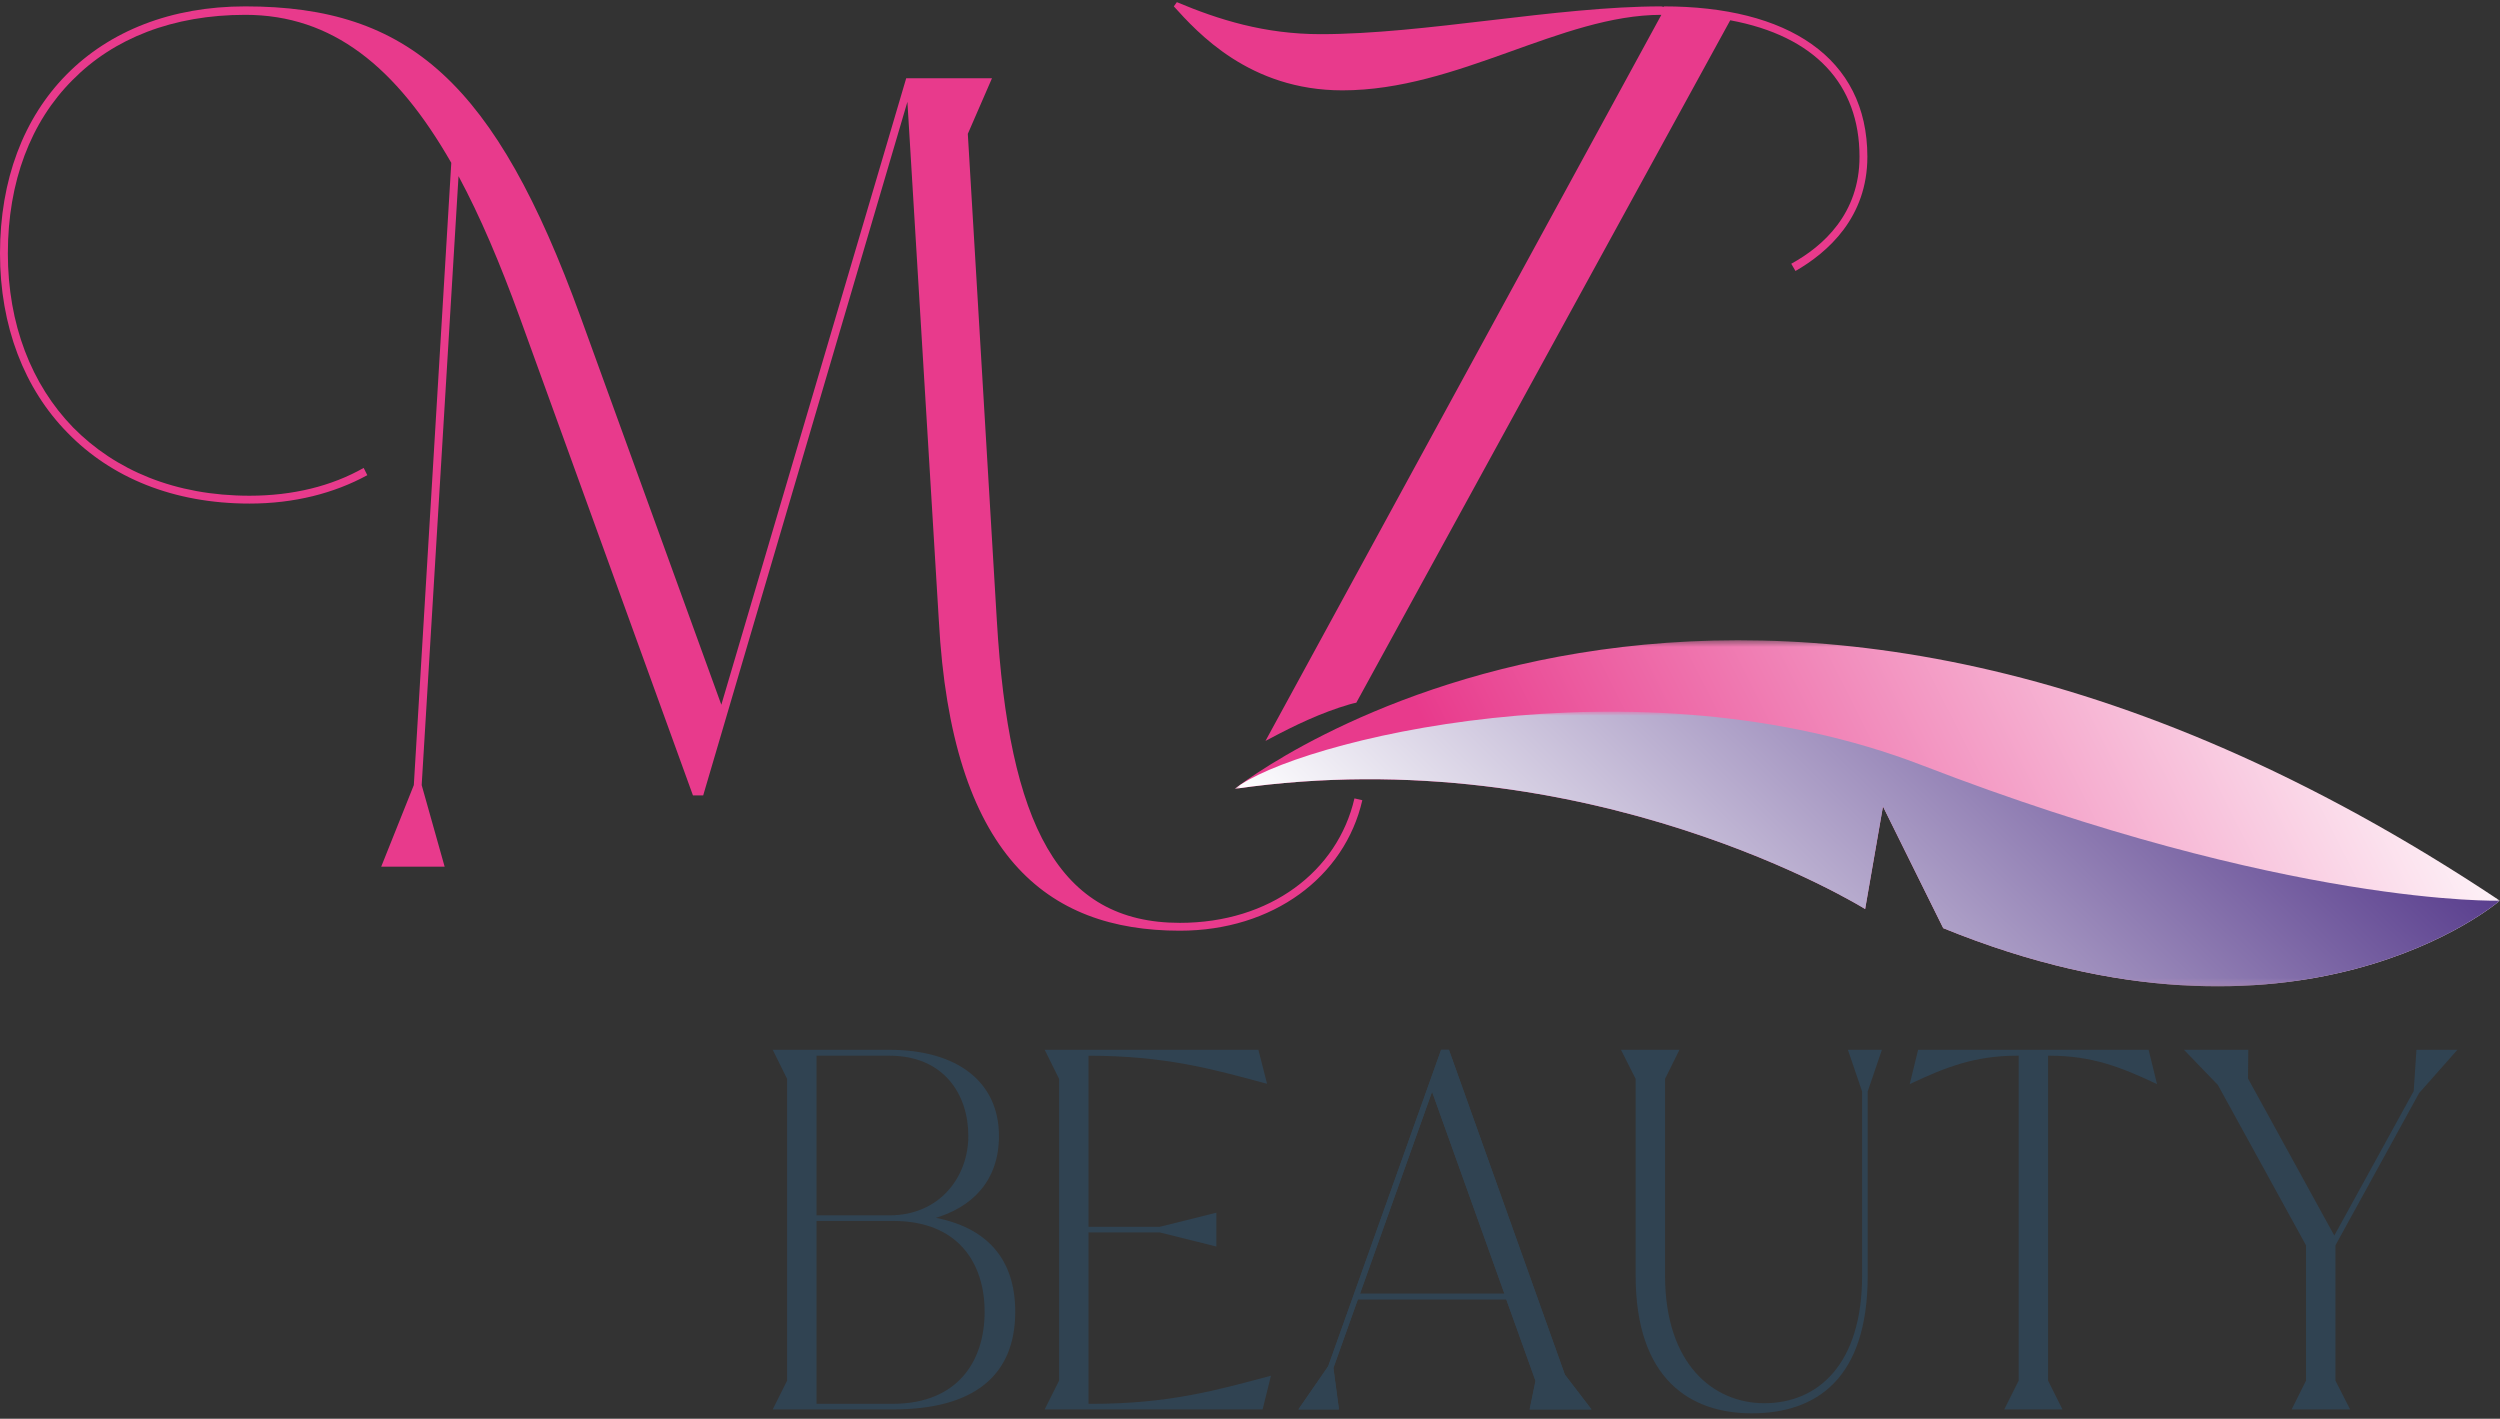 <?xml version="1.0" encoding="UTF-8"?> <svg xmlns="http://www.w3.org/2000/svg" width="400" height="227" viewBox="0 0 400 227" fill="none"><rect x="0" y="0" width="400" height="227" fill="#333333" stroke="none"/><path d="M130.494 195.216V224.744H142.894C153.363 224.696 157.658 217.796 157.658 209.883C157.658 202.019 153.363 195.216 142.894 195.216H130.494ZM130.494 194.589H142.266C150.565 194.589 155.052 188.22 155.052 181.755C155.052 175.097 151.144 168.776 142.266 168.776H130.494V194.589ZM142.266 168.101C153.074 168.101 159.684 173.167 159.684 181.755C159.684 188.703 155.631 193.093 149.166 194.879C157.851 196.422 162.289 201.537 162.289 209.883C162.289 220.064 155.679 225.371 142.894 225.371H123.836L126.055 220.932V172.588L123.836 168.101H142.266Z" fill="#2B2A2A"></path><path d="M201.214 168.103L202.517 173.217C194.073 170.949 186.498 168.778 174.002 168.778V196.424H185.533L194.459 194.205V199.271L185.533 197.051H174.002V224.746H174.629C187.126 224.746 194.748 222.526 203.144 220.307L201.889 225.373H167.344L169.563 220.934V172.59L167.344 168.103H201.214Z" fill="#2B2A2A"></path><path d="M217.401 207.133H240.897L229.125 174.277L217.401 207.133ZM231.73 168.101L250.257 220.016L254.358 225.371H244.901L245.819 220.932L241.09 207.761H217.159L213.202 218.858L214.071 225.371H207.992L212.624 218.665L230.669 168.101H231.73Z" stroke="#304352" stroke-width="0.266" stroke-miterlimit="10"></path><path d="M268.504 168.102L266.284 172.59V204.095C266.284 218.376 274.1 224.649 282.302 224.649C290.939 224.649 298.08 218.376 298.08 204.095V174.616L295.861 168.102H300.926L298.707 174.616V204.095C298.707 220.596 290.505 226 280.276 226C270.53 226 261.845 220.596 261.845 204.095V172.59L259.578 168.102H268.504Z" fill="#2B2A2A"></path><path d="M343.68 168.103L344.935 173.217C339.483 170.66 334.754 168.778 327.999 168.778H327.565V220.934L329.785 225.373H320.907L323.127 220.934V168.778H322.692C315.938 168.778 311.21 170.66 305.758 173.217L307.012 168.103H343.68Z" fill="#2B2A2A"></path><path d="M359.6 168.104L359.552 172.591L373.495 197.969L386.33 174.617L386.763 168.104H392.891L386.957 174.81L373.543 199.224V220.935L375.811 225.374H366.886L369.105 220.935V199.224L354.968 173.508L349.758 168.104H359.6Z" fill="#2B2A2A"></path><path d="M130.51 195.217V224.745H142.909C153.379 224.697 157.673 217.797 157.673 209.884C157.673 202.021 153.379 195.217 142.909 195.217H130.51ZM130.51 194.59H142.282C150.581 194.59 155.068 188.221 155.068 181.756C155.068 175.098 151.16 168.777 142.282 168.777H130.51V194.59ZM142.282 168.102C153.09 168.102 159.7 173.168 159.7 181.756C159.7 188.704 155.647 193.094 149.181 194.88C157.866 196.424 162.305 201.538 162.305 209.884C162.305 220.065 155.695 225.372 142.909 225.372H123.852L126.071 220.933V172.589L123.852 168.102H142.282Z" fill="#304352"></path><path d="M201.238 168.103L202.541 173.217C194.097 170.949 186.522 168.778 174.026 168.778V196.424H185.557L194.483 194.205V199.271L185.557 197.051H174.026V224.746H174.653C187.149 224.746 194.772 222.526 203.167 220.307L201.913 225.373H167.368L169.587 220.934V172.59L167.368 168.103H201.238Z" fill="#304352"></path><path d="M217.412 207.134H240.908L229.136 174.278L217.412 207.134ZM231.741 168.102L250.268 220.017L254.37 225.372H244.913L245.83 220.933L241.102 207.762H217.171L213.214 218.859L214.083 225.372H208.004L212.635 218.666L230.68 168.102H231.741Z" fill="#304352"></path><path d="M268.495 168.102L266.276 172.589V204.094C266.276 218.375 274.092 224.648 282.294 224.648C290.93 224.648 298.071 218.375 298.071 204.094V174.615L295.852 168.102H300.918L298.699 174.615V204.094C298.699 220.595 290.497 225.999 280.267 225.999C270.522 225.999 261.837 220.595 261.837 204.094V172.589L259.57 168.102H268.495Z" fill="#304352"></path><path d="M343.673 168.103L344.928 173.217C339.476 170.66 334.747 168.778 327.992 168.778H327.558V220.934L329.778 225.373H320.9L323.12 220.934V168.778H322.685C315.931 168.778 311.203 170.66 305.751 173.217L307.004 168.103H343.673Z" fill="#304352"></path><path d="M359.594 168.103L359.546 172.59L373.489 197.968L386.324 174.616L386.757 168.103H392.885L386.951 174.809L373.537 199.223V220.934L375.805 225.373H366.88L369.099 220.934V199.223L354.962 173.507L349.752 168.103H359.594Z" fill="#304352"></path><path d="M130.51 195.217V224.745H142.909C153.379 224.697 157.673 217.797 157.673 209.884C157.673 202.021 153.379 195.217 142.909 195.217H130.51ZM130.51 194.59H142.282C150.581 194.59 155.068 188.221 155.068 181.756C155.068 175.098 151.16 168.777 142.282 168.777H130.51V194.59ZM142.282 168.102C153.09 168.102 159.7 173.168 159.7 181.756C159.7 188.704 155.647 193.094 149.181 194.88C157.866 196.424 162.305 201.538 162.305 209.884C162.305 220.065 155.695 225.372 142.909 225.372H123.852L126.071 220.933V172.589L123.852 168.102H142.282Z" stroke="#304352" stroke-width="0.266" stroke-miterlimit="10"></path><path d="M201.238 168.103L202.541 173.217C194.097 170.949 186.522 168.778 174.026 168.778V196.424H185.557L194.483 194.205V199.271L185.557 197.051H174.026V224.746H174.653C187.149 224.746 194.772 222.526 203.167 220.307L201.913 225.373H167.368L169.587 220.934V172.59L167.368 168.103H201.238Z" stroke="#304352" stroke-width="0.266" stroke-miterlimit="10"></path><path d="M217.412 207.134H240.908L229.136 174.278L217.412 207.134ZM231.741 168.102L250.268 220.017L254.37 225.372H244.913L245.83 220.933L241.102 207.762H217.171L213.214 218.859L214.083 225.372H208.004L212.635 218.666L230.68 168.102H231.741Z" stroke="#304352" stroke-width="0.266" stroke-miterlimit="10"></path><path d="M268.495 168.102L266.276 172.589V204.094C266.276 218.375 274.092 224.648 282.294 224.648C290.93 224.648 298.071 218.375 298.071 204.094V174.615L295.852 168.102H300.918L298.699 174.615V204.094C298.699 220.595 290.497 225.999 280.267 225.999C270.522 225.999 261.837 220.595 261.837 204.094V172.589L259.57 168.102H268.495Z" stroke="#304352" stroke-width="0.266" stroke-miterlimit="10"></path><path d="M343.673 168.103L344.928 173.217C339.476 170.66 334.747 168.778 327.992 168.778H327.558V220.934L329.778 225.373H320.9L323.12 220.934V168.778H322.685C315.931 168.778 311.203 170.66 305.751 173.217L307.004 168.103H343.673Z" stroke="#304352" stroke-width="0.266" stroke-miterlimit="10"></path><path d="M359.594 168.103L359.546 172.59L373.489 197.968L386.324 174.616L386.757 168.103H392.885L386.951 174.809L373.537 199.223V220.934L375.805 225.373H366.88L369.099 220.934V199.223L354.962 173.507L349.752 168.103H359.594Z" stroke="#304352" stroke-width="0.266" stroke-miterlimit="10"></path><path d="M217.97 128.034C215.167 140.31 203.664 148.912 188.778 148.912C167.417 148.912 152.241 136.83 150.21 99.228L145.185 16.293L112.513 127.26H110.87L83.128 50.704C80.035 42.198 76.846 34.659 73.365 28.183L67.469 125.617L71.142 138.667H60.993L66.212 125.617L72.206 26.056C63.409 10.687 53.164 2.374 39.244 2.374C27.645 2.374 18.172 6.144 11.599 12.813C4.93 19.483 1.256 29.053 1.256 40.555C1.256 51.864 5.026 61.531 11.695 68.393C18.462 75.257 28.031 79.316 39.92 79.316C46.88 79.316 53.066 77.77 58.189 74.869L58.77 76.03C53.453 78.929 47.074 80.572 39.92 80.572C27.741 80.572 17.785 76.416 10.826 69.263C3.866 62.207 0 52.155 0 40.555C0 28.762 3.77 18.903 10.633 11.944C17.495 4.984 27.355 1.021 39.244 1.021C65.439 1.021 79.262 13.2 92.891 50.704L115.413 112.761L144.991 12.523H158.717L154.85 21.416L159.49 99.228C161.424 131.9 169.349 147.656 188.778 147.656C203.181 147.656 214.007 139.44 216.713 127.743L217.97 128.034Z" fill="#E83A8C"></path><path d="M266.205 1.021V1.117L265.818 1.021C248.999 1.021 227.927 5.467 211.301 5.467C202.312 5.467 194.965 3.147 188.296 0.344L187.812 1.021C191.582 5.177 199.895 14.456 214.781 14.456C233.243 14.456 249.772 2.374 265.818 2.374L202.476 118.547C202.687 118.436 202.899 118.327 203.11 118.215C207.173 116.044 211.417 114.02 215.843 112.722C216.233 112.607 216.623 112.513 217.012 112.428L276.838 3.244C290.37 5.757 297.523 13.49 297.523 25.089C297.523 34.176 291.723 39.395 286.6 42.199L287.276 43.358C292.496 40.361 298.779 34.755 298.779 25.089C298.779 9.14 285.923 1.021 266.205 1.021Z" fill="#E83A8C"></path><mask id="mask0_87_250" style="mask-type:luminance" maskUnits="userSpaceOnUse" x="197" y="102" width="203" height="56"><path d="M197.578 102.443H399.984V157.811H197.578V102.443Z" fill="white"></path></mask><g mask="url(#mask0_87_250)"><path d="M197.57 126.211C197.57 126.211 277.248 62.286 399.977 144.108C399.977 144.108 367.972 171.757 310.916 148.505L301.273 129.025L298.422 145.443C298.422 145.443 254.386 117.998 197.57 126.211Z" fill="url(#paint0_linear_87_250)"></path></g><mask id="mask1_87_250" style="mask-type:luminance" maskUnits="userSpaceOnUse" x="197" y="113" width="203" height="45"><path d="M197.578 113.866H399.984V157.811H197.578V113.866Z" fill="white"></path></mask><g mask="url(#mask1_87_250)"><path d="M310.916 148.505L301.273 129.025L298.421 145.443C298.421 145.443 254.385 117.998 197.57 126.211C206.874 118.711 261.719 104.753 307.547 122.45C366.226 145.109 399.976 144.108 399.976 144.108C399.976 144.108 367.972 171.757 310.916 148.505Z" fill="url(#paint1_linear_87_250)"></path></g><defs><linearGradient id="paint0_linear_87_250" x1="385.391" y1="91.223" x2="249.854" y2="159.678" gradientUnits="userSpaceOnUse"><stop stop-color="white"></stop><stop offset="0.999" stop-color="#E83A8C"></stop><stop offset="1" stop-color="#E83A8C"></stop></linearGradient><linearGradient id="paint1_linear_87_250" x1="253.63" y1="181.19" x2="350.131" y2="82.792" gradientUnits="userSpaceOnUse"><stop stop-color="white"></stop><stop offset="0.999" stop-color="#4E3186"></stop><stop offset="1" stop-color="#4E3186"></stop></linearGradient></defs></svg> 